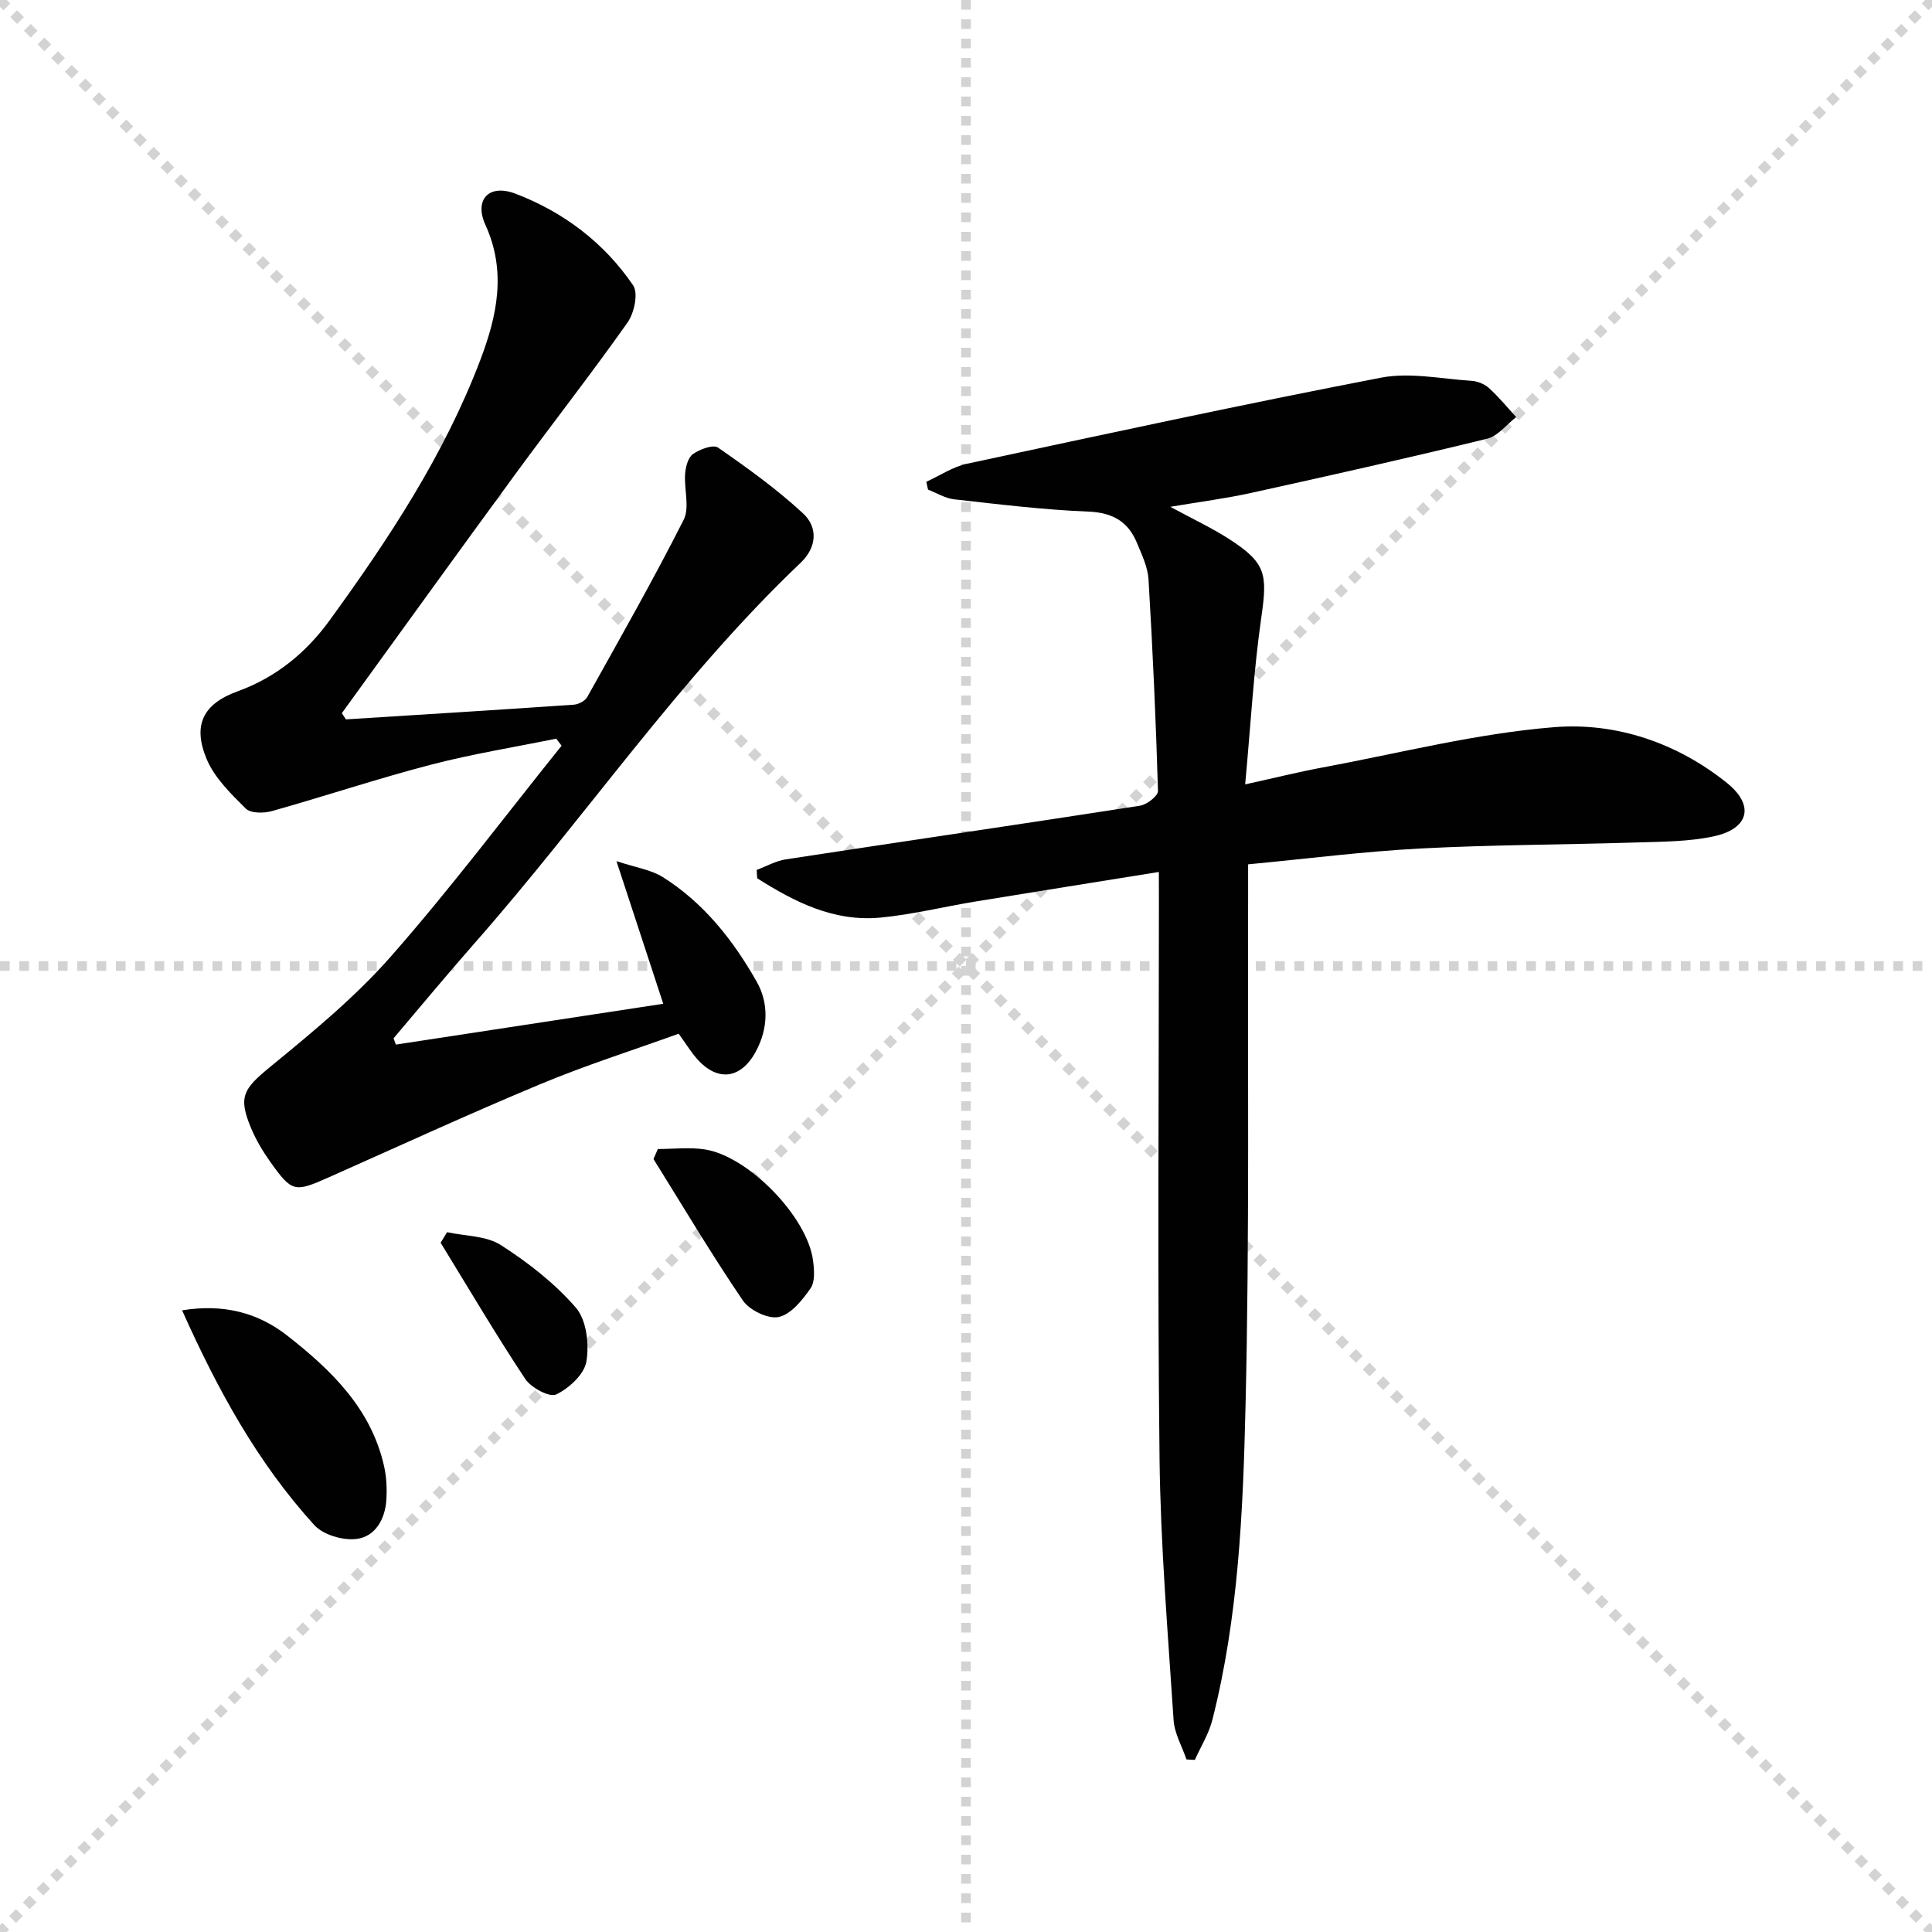 <svg enable-background="new 0 0 400 400" viewBox="0 0 400 400" xmlns="http://www.w3.org/2000/svg"><g stroke="lightgray" stroke-dasharray="1,1" stroke-width="1" transform="scale(2, 2)"><line x1="0" y1="0" x2="200" y2="200"></line><line x1="200" y1="0" x2="0" y2="200"></line><line x1="100" y1="0" x2="100" y2="200"></line><line x1="0" y1="100" x2="200" y2="100"></line></g><g fill="#010101"><path d="m239.93 180.53c-13.15 2.12-25.6 4.09-38.03 6.13-6.55 1.08-13.03 2.69-19.62 3.32-9.64.91-17.77-3.24-25.51-8.14-.04-.58-.08-1.15-.11-1.73 2.01-.75 3.96-1.87 6.04-2.19 24.44-3.74 48.91-7.31 73.34-11.11 1.42-.22 3.74-2.04 3.71-3.06-.43-14.6-1.09-29.19-1.96-43.77-.15-2.56-1.38-5.12-2.39-7.56-1.83-4.44-5.04-6.3-10.09-6.5-9.27-.37-18.52-1.51-27.76-2.54-1.85-.21-3.61-1.31-5.41-2.01-.12-.54-.24-1.08-.36-1.62 2.81-1.28 5.49-3.11 8.44-3.74 28.54-6.12 57.07-12.3 85.73-17.82 5.96-1.15 12.43.25 18.66.65 1.26.08 2.72.65 3.64 1.48 2.04 1.84 3.79 4 5.66 6.03-1.99 1.54-3.78 3.93-6.01 4.48-16.24 3.97-32.56 7.63-48.9 11.23-5.13 1.13-10.37 1.8-16.7 2.87 4.79 2.6 8.65 4.39 12.19 6.68 7.62 4.92 7.95 7.23 6.66 16.15-1.6 11.11-2.21 22.36-3.35 34.64 6.15-1.36 11.05-2.58 16.01-3.5 15.98-2.97 31.88-7.06 48.01-8.35 12.79-1.02 25.39 3.25 35.71 11.54 5.85 4.7 4.54 9.52-2.79 11.08-5.11 1.09-10.48 1.08-15.74 1.25-14.97.47-29.95.47-44.9 1.25-11.75.62-23.44 2.12-35.69 3.28 0 2.46.01 4.42 0 6.39-.11 35.32.3 70.65-.54 105.95-.52 21.7-1.46 43.53-6.86 64.78-.73 2.89-2.4 5.54-3.63 8.3-.58-.03-1.15-.07-1.73-.1-.93-2.71-2.49-5.38-2.67-8.15-1.18-18.06-2.7-36.14-2.91-54.22-.44-38.31-.13-76.64-.13-114.96-.01-1.81-.01-3.63-.01-6.41z"/><path d="m71.62 148.94c15.73-.99 31.45-1.96 47.17-3.04.99-.07 2.35-.78 2.8-1.6 6.78-12.15 13.67-24.26 19.95-36.67 1.3-2.57.06-6.35.31-9.55.11-1.44.61-3.37 1.63-4.08 1.42-.99 4.18-2.03 5.18-1.33 6.1 4.23 12.18 8.6 17.61 13.63 3.09 2.86 2.88 6.99-.5 10.21-25.2 23.97-44.66 52.84-67.54 78.8-5.69 6.46-11.17 13.1-16.75 19.66.16.43.32.86.48 1.3 18.16-2.77 36.32-5.54 55.36-8.45-3.34-10.17-6.26-19.07-9.69-29.53 4.01 1.33 7.14 1.77 9.59 3.3 8.51 5.35 14.63 13.14 19.48 21.72 2.48 4.38 2.36 9.63-.21 14.39-3.12 5.8-8.06 6.35-12.35 1.33-1.18-1.38-2.14-2.95-3.63-5.01-9.49 3.43-19.24 6.52-28.66 10.45-14.72 6.14-29.22 12.81-43.8 19.29-7.09 3.15-7.59 3.11-12.14-3.28-1.53-2.15-2.91-4.49-3.93-6.92-2.74-6.53-1.54-8.15 3.92-12.64 8.72-7.15 17.56-14.41 24.97-22.83 12.37-14.06 23.66-29.08 35.4-43.7-.37-.49-.74-.97-1.11-1.46-8.66 1.77-17.42 3.17-25.97 5.4-11.05 2.88-21.91 6.51-32.91 9.6-1.67.47-4.38.48-5.4-.53-3.08-3.06-6.46-6.34-8.09-10.23-2.95-7.04-.77-11.44 6.43-14.05 8.04-2.91 14.26-8.11 19.08-14.76 12.22-16.83 23.68-34.2 31.13-53.79 3.47-9.13 5.48-18.34 1.07-28.01-2.36-5.18.67-8.57 6.22-6.46 9.9 3.77 18.36 10.13 24.37 18.99 1.1 1.62.22 5.73-1.17 7.69-7.48 10.59-15.48 20.81-23.15 31.28-12.07 16.48-24.01 33.06-36 49.6.31.44.58.86.85 1.28z"/><path d="m37.7 271.29c8.52-1.38 15.66.44 21.81 5.26 9.12 7.15 17.36 15.12 20.02 27.06.5 2.23.6 4.62.46 6.91-.24 4-2.29 7.61-6.16 8.1-2.81.36-6.92-.84-8.77-2.88-11.73-12.89-20.01-28.02-27.36-44.45z"/><path d="m136.2 237.89c3.22 0 6.49-.39 9.64.07 9.07 1.35 21.33 13.98 22.49 23.01.25 1.91.45 4.37-.51 5.76-1.69 2.43-4.04 5.38-6.59 5.94-2.19.48-6.05-1.4-7.43-3.42-6.49-9.54-12.39-19.48-18.5-29.28.31-.69.6-1.39.9-2.08z"/><path d="m92.56 255.11c3.75.82 8.09.72 11.12 2.66 5.67 3.63 11.19 7.93 15.56 12.99 2.2 2.55 2.77 7.55 2.17 11.12-.44 2.65-3.59 5.55-6.26 6.83-1.37.66-5.2-1.4-6.41-3.22-6.11-9.22-11.72-18.76-17.51-28.19.46-.73.9-1.46 1.33-2.19z"/></g></svg>